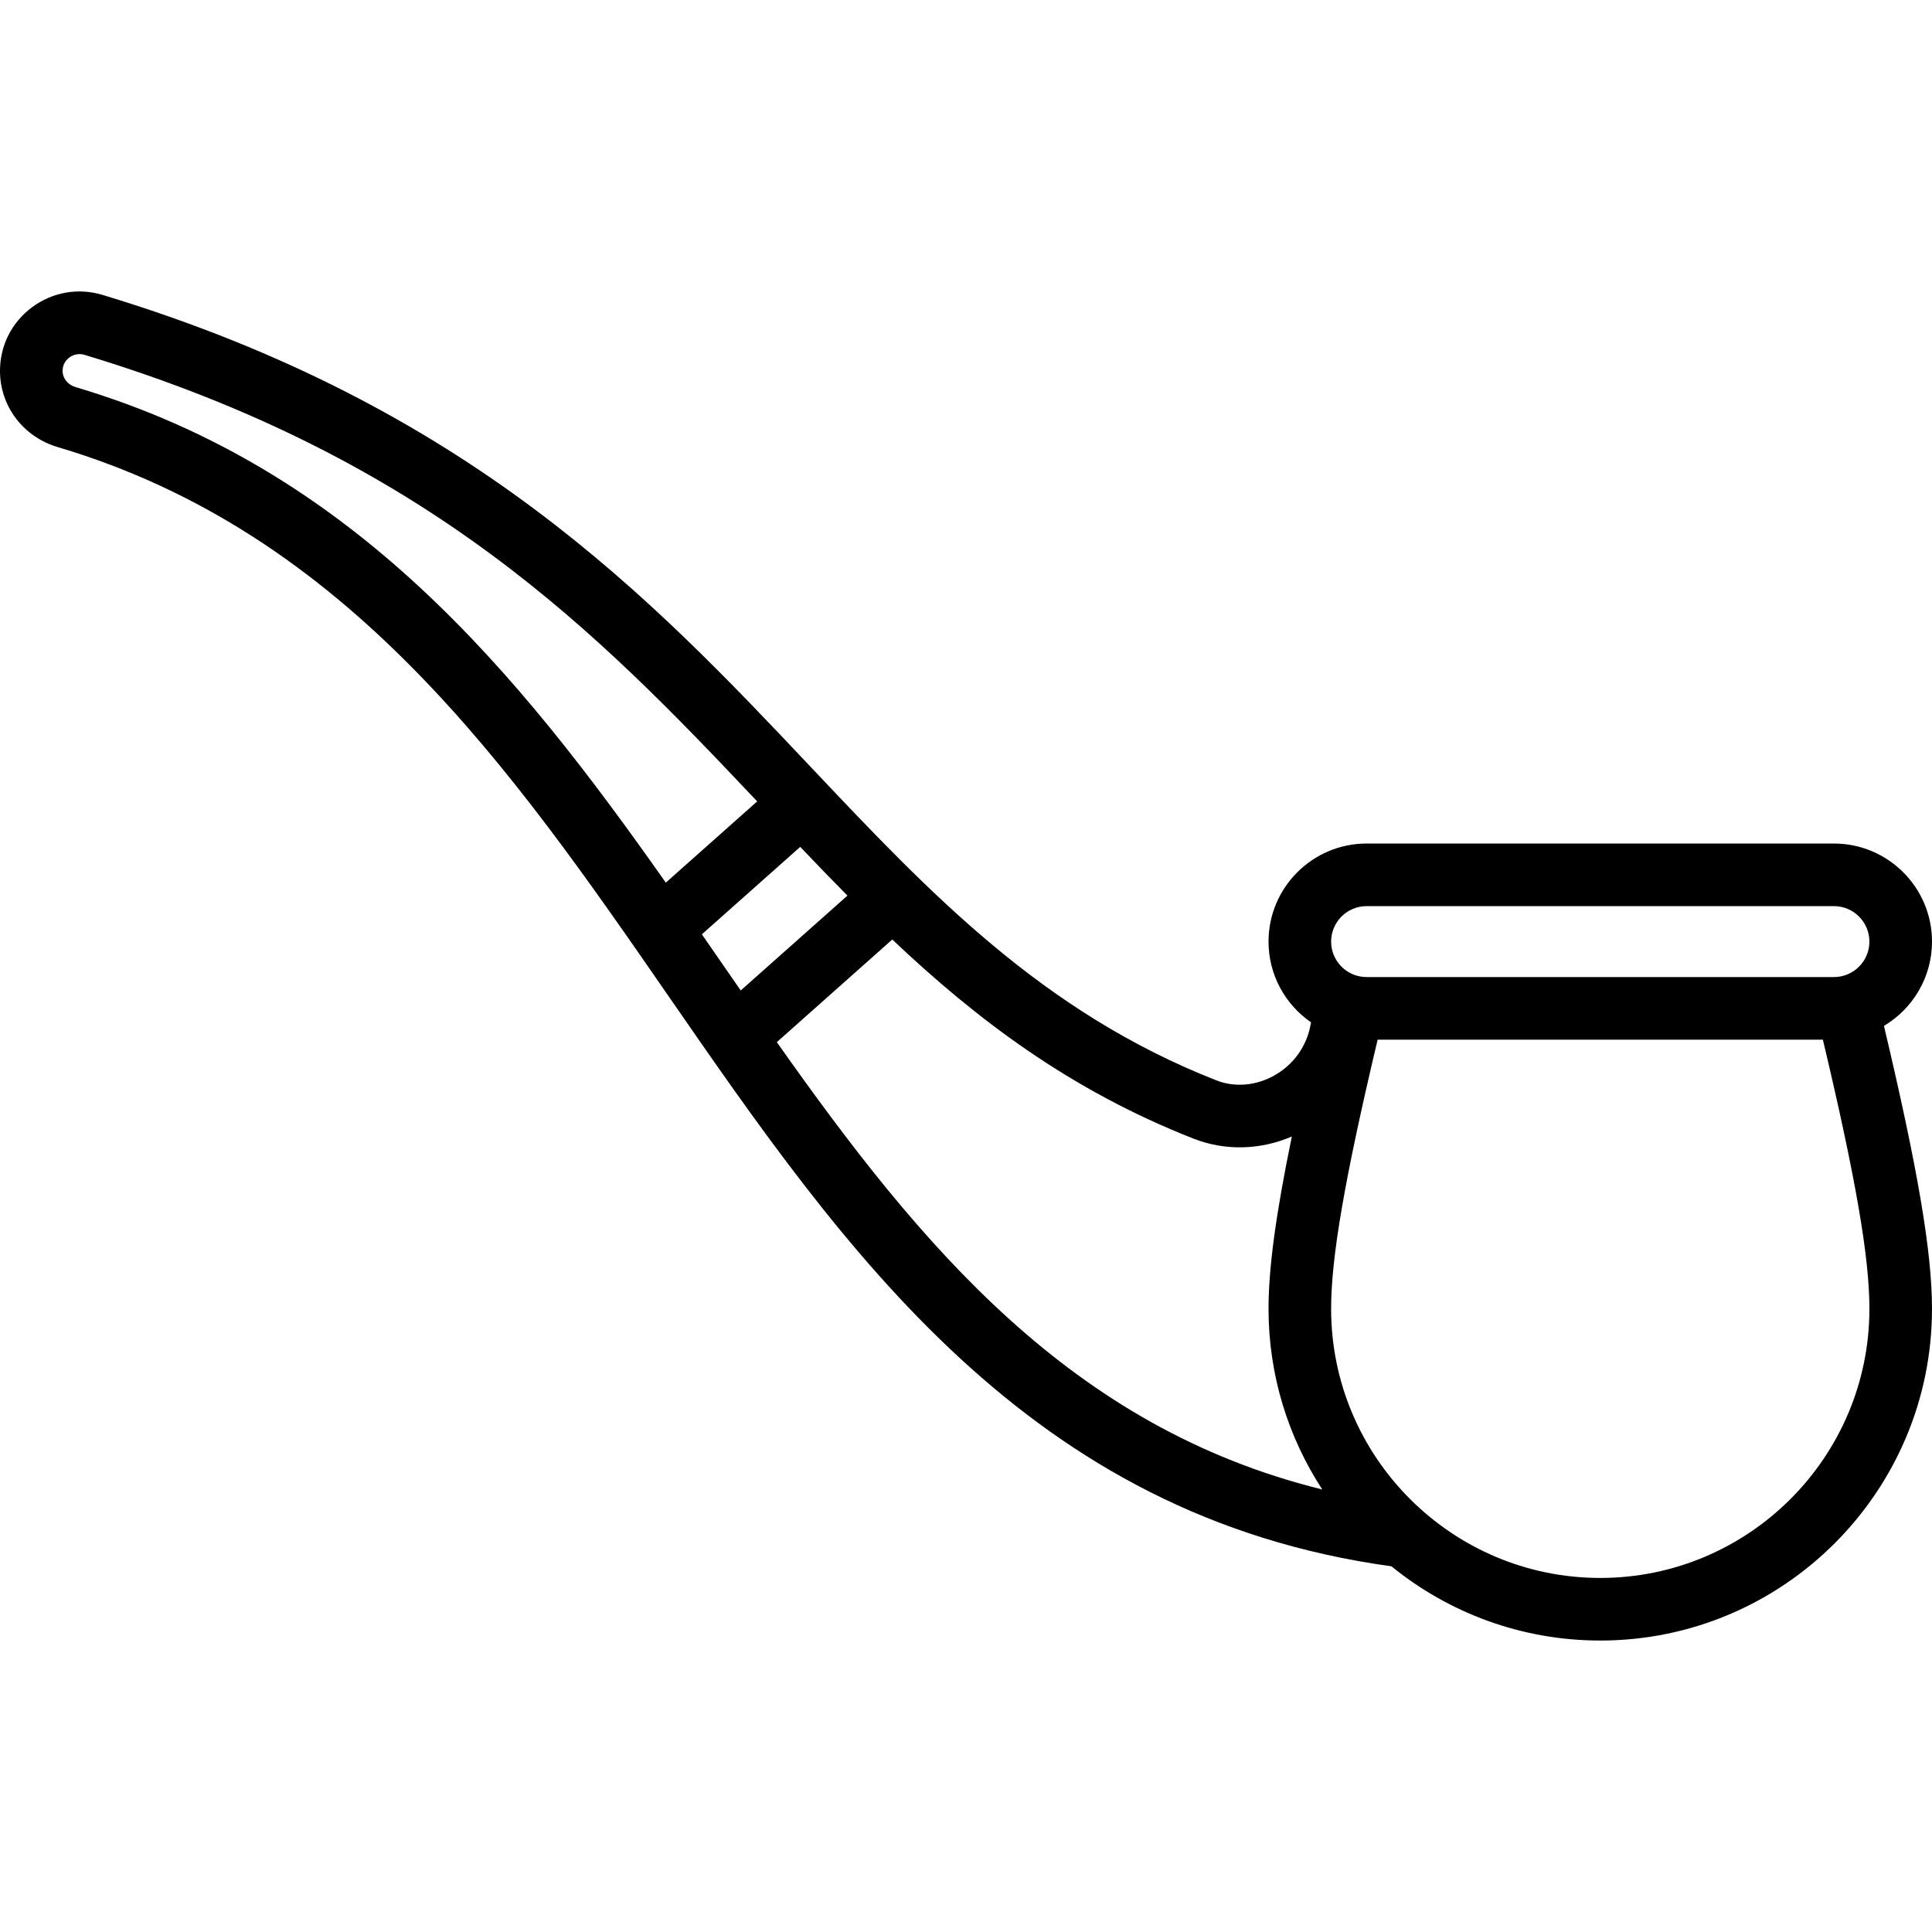 <?xml version='1.0' encoding='iso-8859-1'?>
<!-- Uploaded to: SVG Repo, www.svgrepo.com, Generator: SVG Repo Mixer Tools -->
<svg fill="#000000" height="800px" width="800px" version="1.1" xmlns="http://www.w3.org/2000/svg" viewBox="0 0 463 463" xmlns:xlink="http://www.w3.org/1999/xlink" enable-background="new 0 0 463 463">
  <path d="m463,225.652c0-12.958-10.542-23.5-23.5-23.5h-112c-12.958,0-23.5,10.542-23.5,23.5 0,8.021 4.042,15.112 10.192,19.355-0.03,0.134-0.066,0.265-0.089,0.403-0.872,5.191-4.025,9.669-8.651,12.288-4.436,2.51-9.525,2.949-13.962,1.207-41.761-16.406-68.692-44.921-97.206-75.111-38.299-40.55-81.707-86.511-169.693-113.114-5.838-1.765-12.002-0.69-16.907,2.951-4.883,3.623-7.684,9.181-7.684,15.245 0,8.474 5.563,15.816 13.842,18.272 69.697,20.676 108.646,77.012 146.313,131.493 42.4,61.327 86.245,124.727 173.298,136.723 13.676,11.112 31.093,17.789 50.047,17.789 43.837,0 79.5-35.664 79.5-79.5 0-13.54-3.362-33.417-11.515-67.797 6.888-4.102 11.515-11.621 11.515-20.204zm-135.5-8.5h112c4.687,0 8.5,3.813 8.5,8.5s-3.813,8.5-8.5,8.5h-112c-4.687,0-8.5-3.813-8.5-8.5s3.813-8.5 8.5-8.5zm-155.007,12.959c-1.428-2.065-2.859-4.134-4.292-6.202l23.573-20.954c3.757,3.944 7.516,7.843 11.315,11.678l-25.574,22.733c-1.673-2.412-3.345-4.83-5.022-7.255zm-154.386-137.343c-1.858-0.552-3.107-2.115-3.107-3.892 0-1.738 1.018-2.752 1.624-3.203 0.5-0.37 1.855-1.173 3.625-0.637 82.776,25.027 122.972,66.553 161.208,107.02l-21.898,19.465c-35.475-50.394-74.861-98.999-141.452-118.753zm168.055,156.98l27.667-24.594c20.27,19.181 42.557,36.074 72.177,47.71 7.566,2.972 15.982,2.761 23.578-0.5-3.891,18.889-5.584,31.686-5.584,41.288 0,15.963 4.746,30.831 12.877,43.299-60.338-14.888-96.276-58.381-130.715-107.203zm197.338,128.404c-35.565,0-64.5-28.935-64.5-64.5 0-12.343 3.255-31.25 11.15-64.5h106.7c7.895,33.25 11.15,52.157 11.15,64.5 0,35.566-28.935,64.5-64.5,64.5z"/>
</svg>